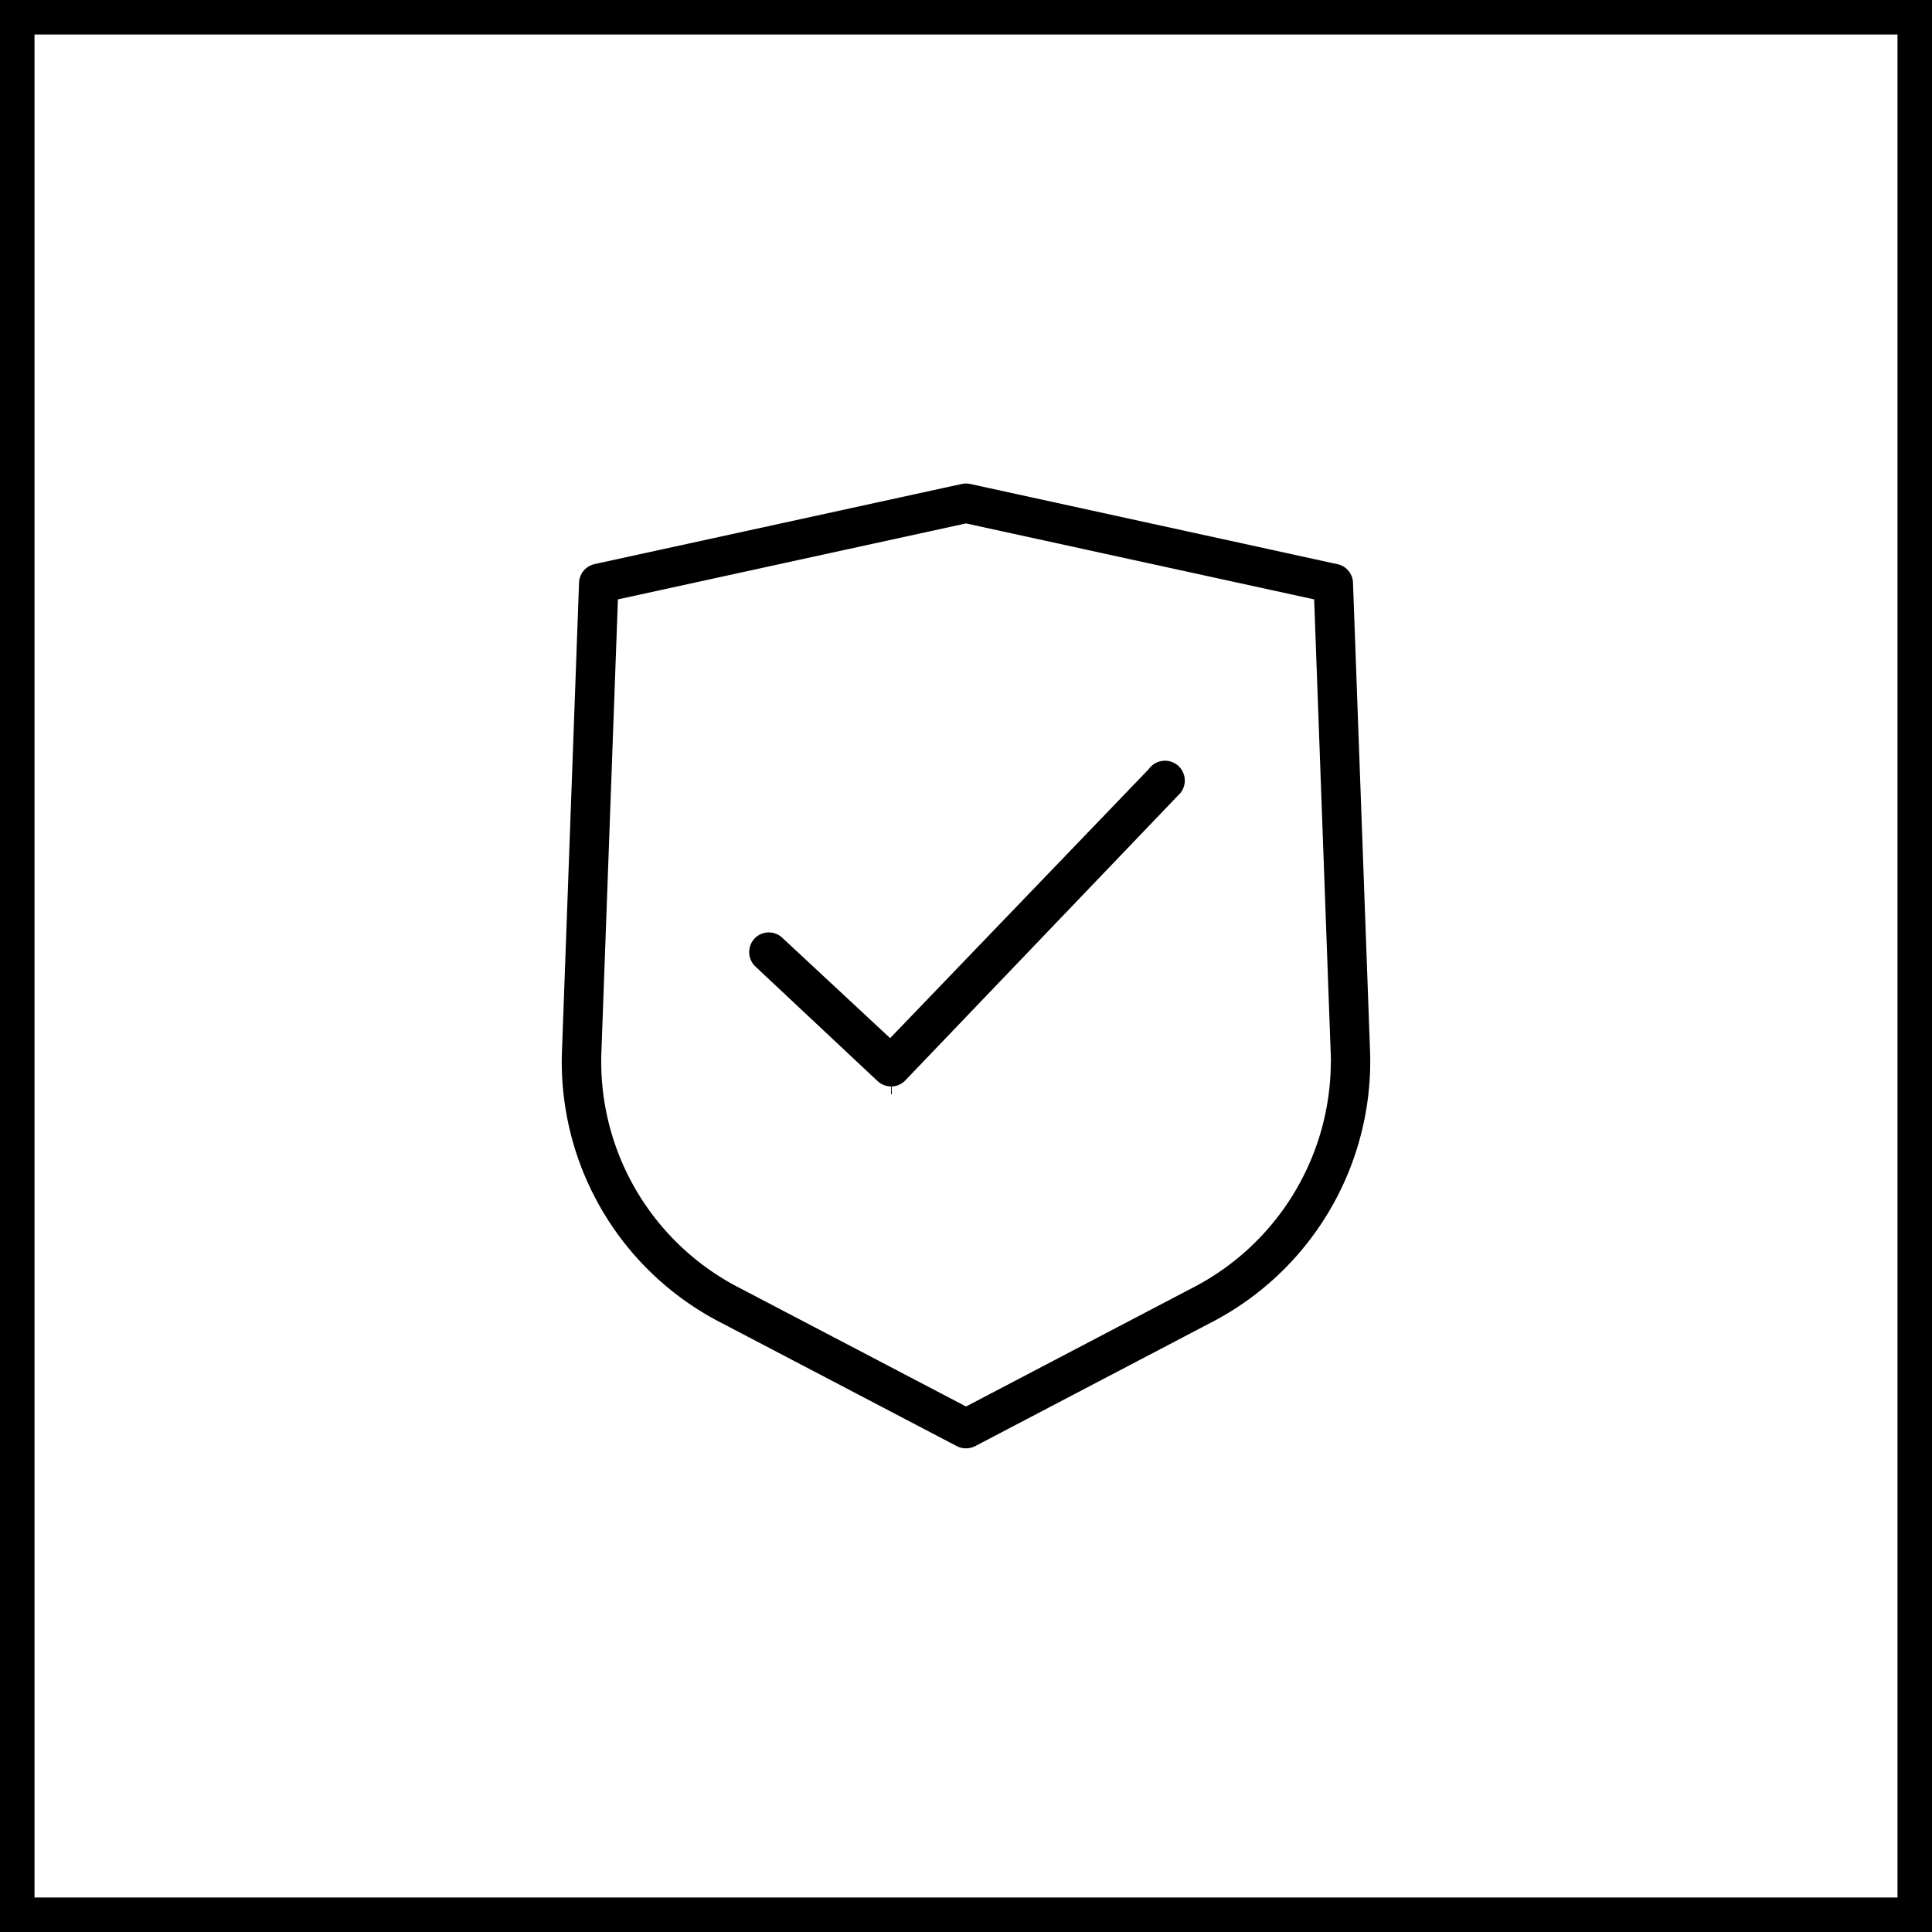 <svg xmlns="http://www.w3.org/2000/svg" width="56" height="56" viewBox="0 0 56 56">
  <g id="Group_3397" data-name="Group 3397" transform="translate(-904 -687)">
    <g id="Rectangle_1000" data-name="Rectangle 1000" transform="translate(904 687)" fill="#fff" stroke="#000" stroke-width="1">
      <rect width="56" height="56" stroke="none"/>
      <rect x="0.5" y="0.5" width="55" height="55" fill="none"/>
    </g>
    <g id="guvenli" transform="translate(381.154 526.708)">
      <path id="Path_1923" data-name="Path 1923" d="M562.783,190.763l-.495-13.59a.793.793,0,0,0-.626-.748L551.016,174.1a.872.872,0,0,0-.169-.018.845.845,0,0,0-.172.018l-10.644,2.323a.8.8,0,0,0-.626.75l-.495,13.586a8.72,8.72,0,0,0,4.766,8.089l6.8,3.561a.813.813,0,0,0,.739,0l6.809-3.567A8.749,8.749,0,0,0,562.783,190.763Zm-11.936,10.043-6.429-3.366a7.146,7.146,0,0,1-3.916-6.622l.473-12.97,9.872-2.154,9.872,2.154.473,12.973a7.166,7.166,0,0,1-3.908,6.613Z" transform="translate(0 0)" stroke="#fff" stroke-width="0.45"/>
      <path id="Path_1924" data-name="Path 1924" d="M549.733,193.551a.794.794,0,0,0,.567-.262l7.886-8.238a.8.8,0,1,0-1.181-1.068l-7.332,7.626-2.952-2.747a.79.79,0,0,0-.555-.226h-.011a.791.791,0,0,0-.559.24.8.8,0,0,0,.015,1.126l3.542,3.322a.8.8,0,0,0,.556.226" transform="translate(-1.035 -1.542)" stroke="#fff" stroke-width="0.45"/>
    </g>
  </g>
</svg>
